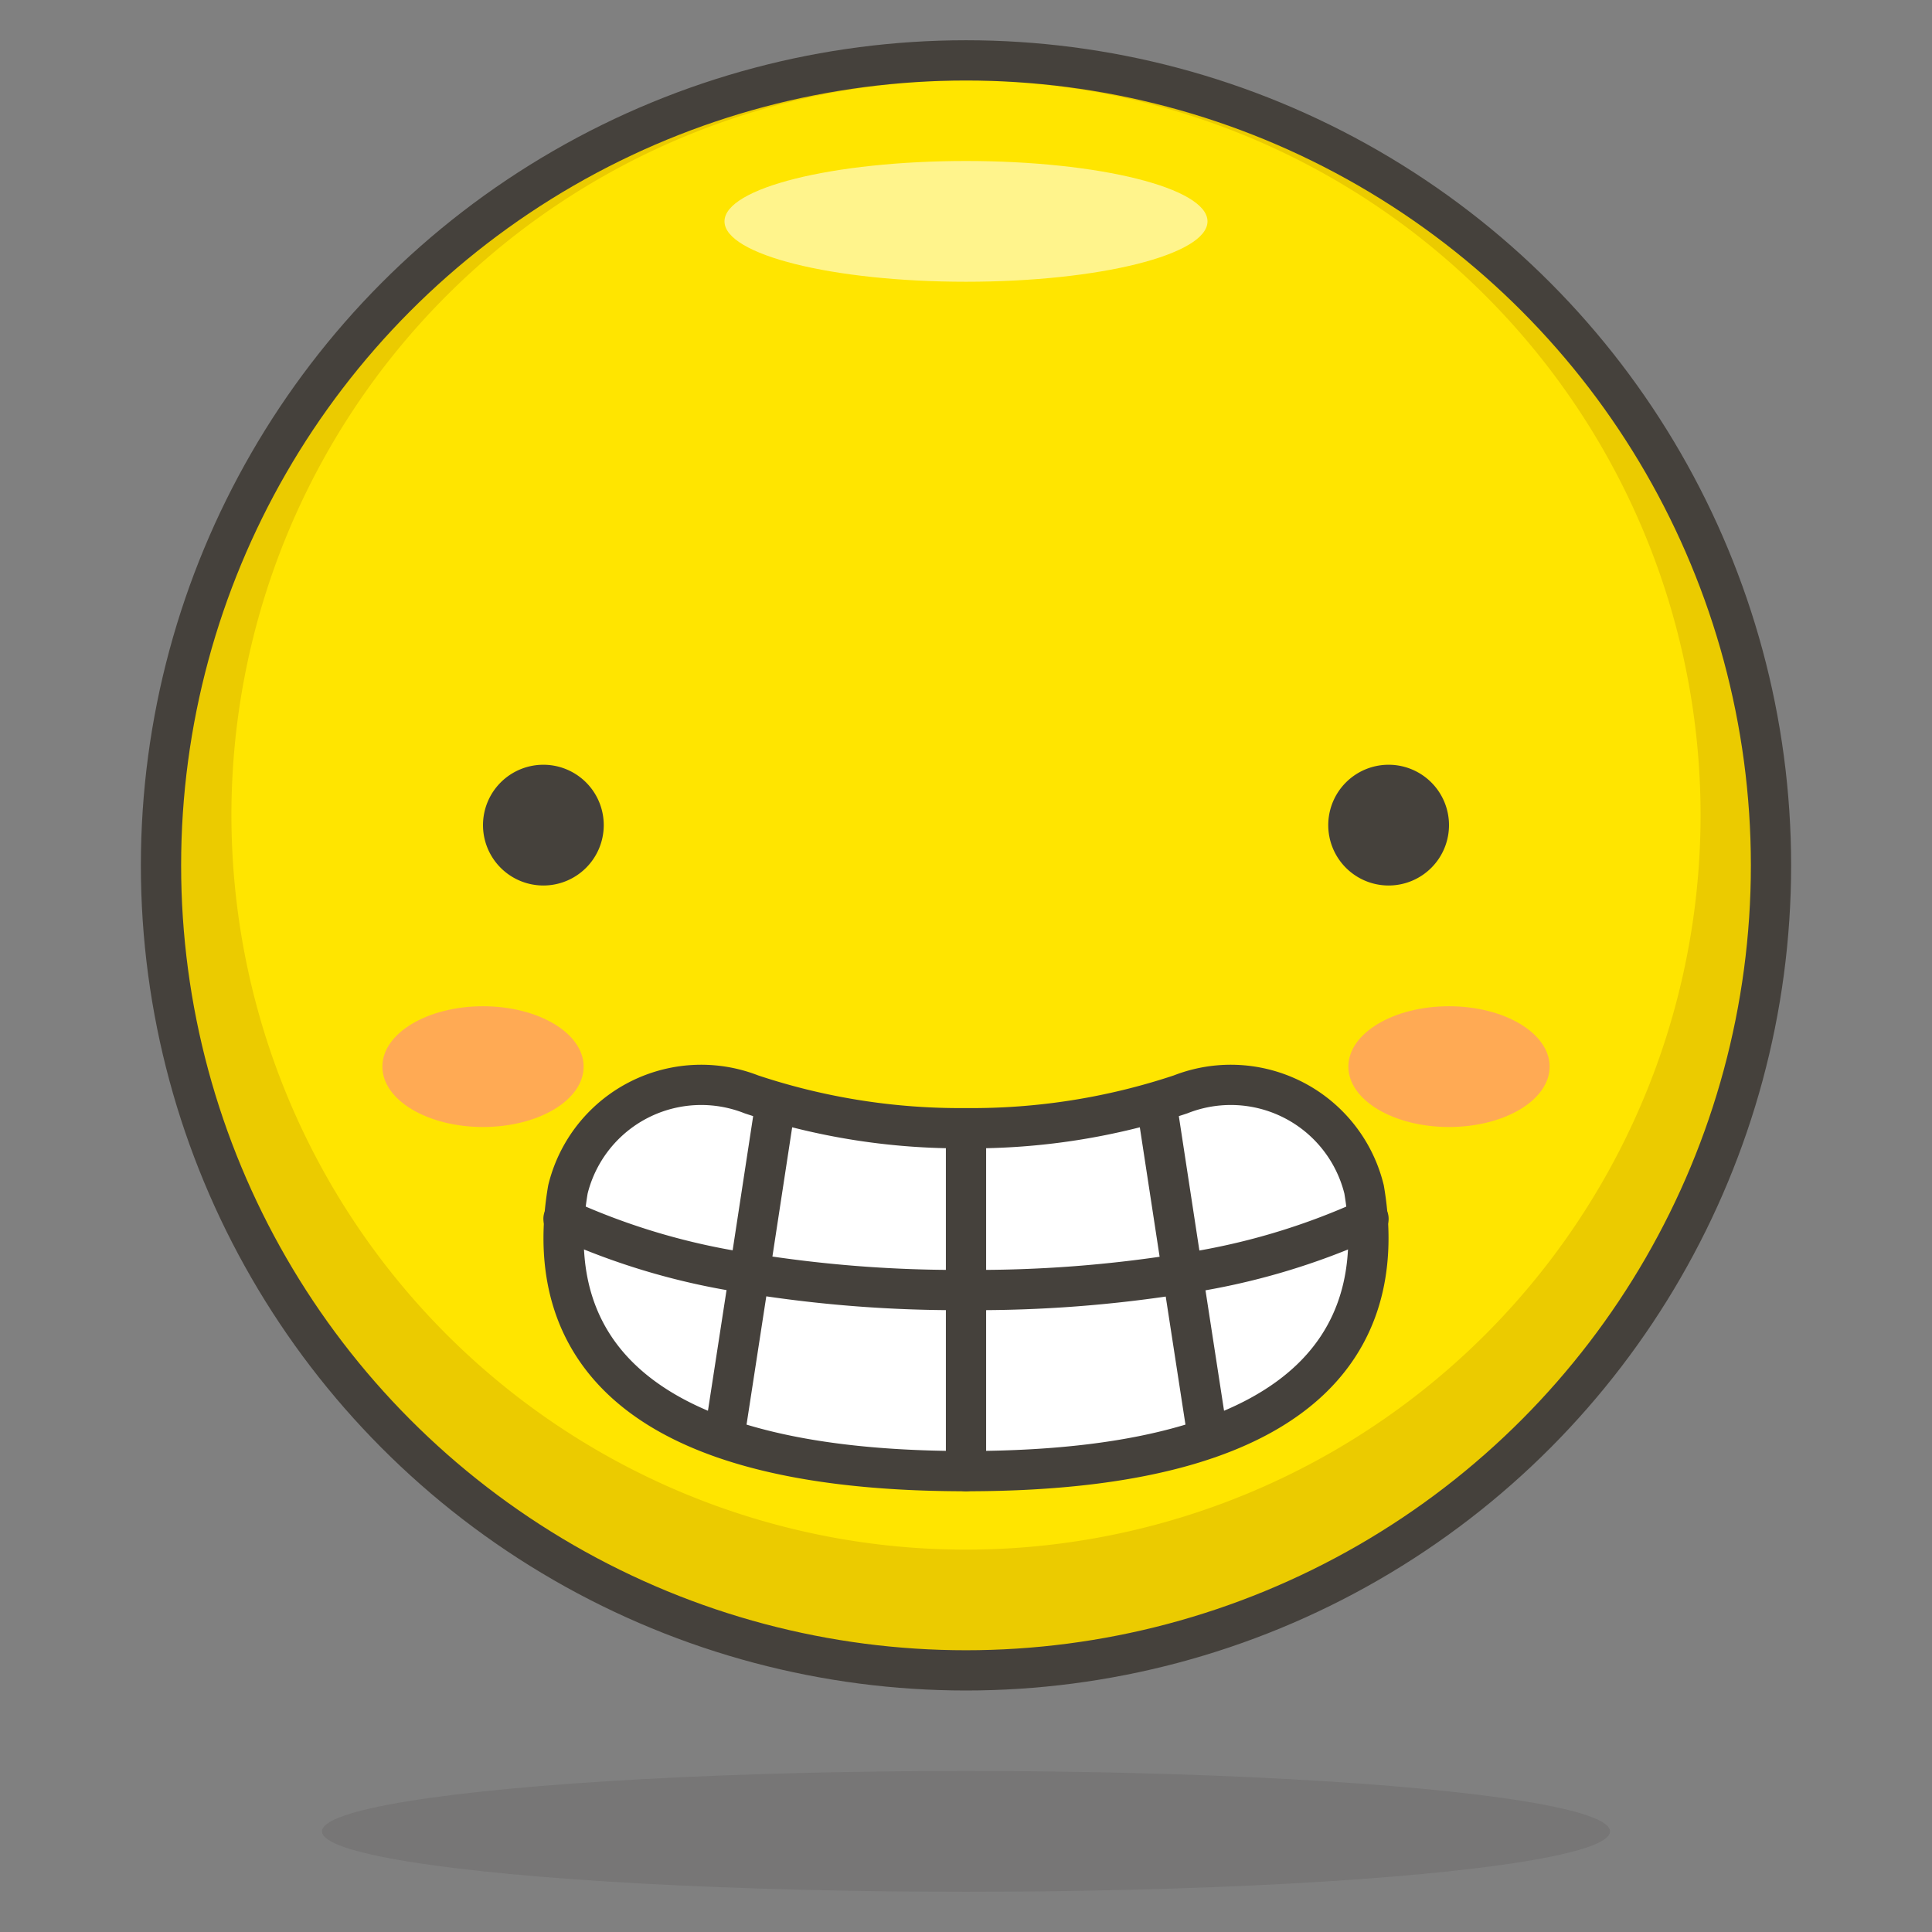 <svg id="Icons" xmlns="http://www.w3.org/2000/svg" viewBox="0 0 48 48"><rect x="0" y="0" width="48" height="48" fill="#808080" stroke="none"/><defs><style>.cls-1{fill:#ffe500;}.cls-2{fill:#ebcb00;}.cls-3{fill:#fff48c;}.cls-4,.cls-8{fill:#45413c;}.cls-4{opacity:0.15;}.cls-5{fill:none;}.cls-5,.cls-7,.cls-8{stroke:#45413c;stroke-linecap:round;stroke-linejoin:round;}.cls-6{fill:#ffaa54;}.cls-7{fill:#fff;}</style></defs><title>63-grimacing-face</title><g id="_Group_" data-name="&lt;Group&gt;"><circle id="_Ellipse_" data-name="&lt;Ellipse&gt;" class="cls-1" cx="24" cy="21.5" r="20"/><path id="_Compound_Path_" data-name="&lt;Compound Path&gt;" class="cls-2" d="M24,1.5a20,20,0,1,0,20,20A20,20,0,0,0,24,1.5Zm0,37A18.25,18.25,0,1,1,42.25,20.25,18.25,18.25,0,0,1,24,38.5Z"/><ellipse id="_Ellipse_2" data-name="&lt;Ellipse&gt;" class="cls-3" cx="24" cy="5.5" rx="6" ry="1.5"/><ellipse id="_Ellipse_3" data-name="&lt;Ellipse&gt;" class="cls-4" cx="24" cy="45.5" rx="16" ry="1.5"/><circle id="_Ellipse_4" data-name="&lt;Ellipse&gt;" class="cls-5" cx="24" cy="21.5" r="20"/><path id="_Path_" data-name="&lt;Path&gt;" class="cls-6" d="M38.5,26.5c0,.83-1.12,1.5-2.5,1.5s-2.5-.67-2.5-1.5S34.62,25,36,25,38.5,25.67,38.5,26.5Z"/><path id="_Path_2" data-name="&lt;Path&gt;" class="cls-6" d="M9.5,26.5c0,.83,1.12,1.5,2.5,1.5s2.5-.67,2.5-1.5S13.38,25,12,25,9.5,25.67,9.5,26.5Z"/><g id="_Group_2" data-name="&lt;Group&gt;"><path id="_Path_3" data-name="&lt;Path&gt;" class="cls-7" d="M24,36.55c9.2,0,10.43-3.84,9.89-7a3.41,3.41,0,0,0-4.56-2.36,16.42,16.42,0,0,1-5.33.84,16.42,16.42,0,0,1-5.33-.84,3.41,3.41,0,0,0-4.56,2.36C13.57,32.71,14.8,36.55,24,36.55Z"/><g id="_Group_3" data-name="&lt;Group&gt;"><path id="_Path_4" data-name="&lt;Path&gt;" class="cls-5" d="M34,30.28a17.08,17.08,0,0,1-4.6,1.36,32.3,32.3,0,0,1-5.38.41,32.3,32.3,0,0,1-5.38-.41A17.08,17.08,0,0,1,14,30.28"/><polyline id="_Path_5" data-name="&lt;Path&gt;" class="cls-5" points="19.27 27.39 18.62 31.64 17.99 35.73"/><line id="_Path_6" data-name="&lt;Path&gt;" class="cls-5" x1="24" y1="36.55" x2="24" y2="28.05"/><polyline id="_Path_7" data-name="&lt;Path&gt;" class="cls-5" points="28.73 27.39 29.38 31.64 30.01 35.73"/></g></g><path id="_Path_8" data-name="&lt;Path&gt;" class="cls-8" d="M14.5,20.5a1,1,0,1,1-1-1A1,1,0,0,1,14.5,20.5Z"/><path id="_Path_9" data-name="&lt;Path&gt;" class="cls-8" d="M33.5,20.5a1,1,0,1,0,1-1A1,1,0,0,0,33.5,20.5Z"/></g></svg>